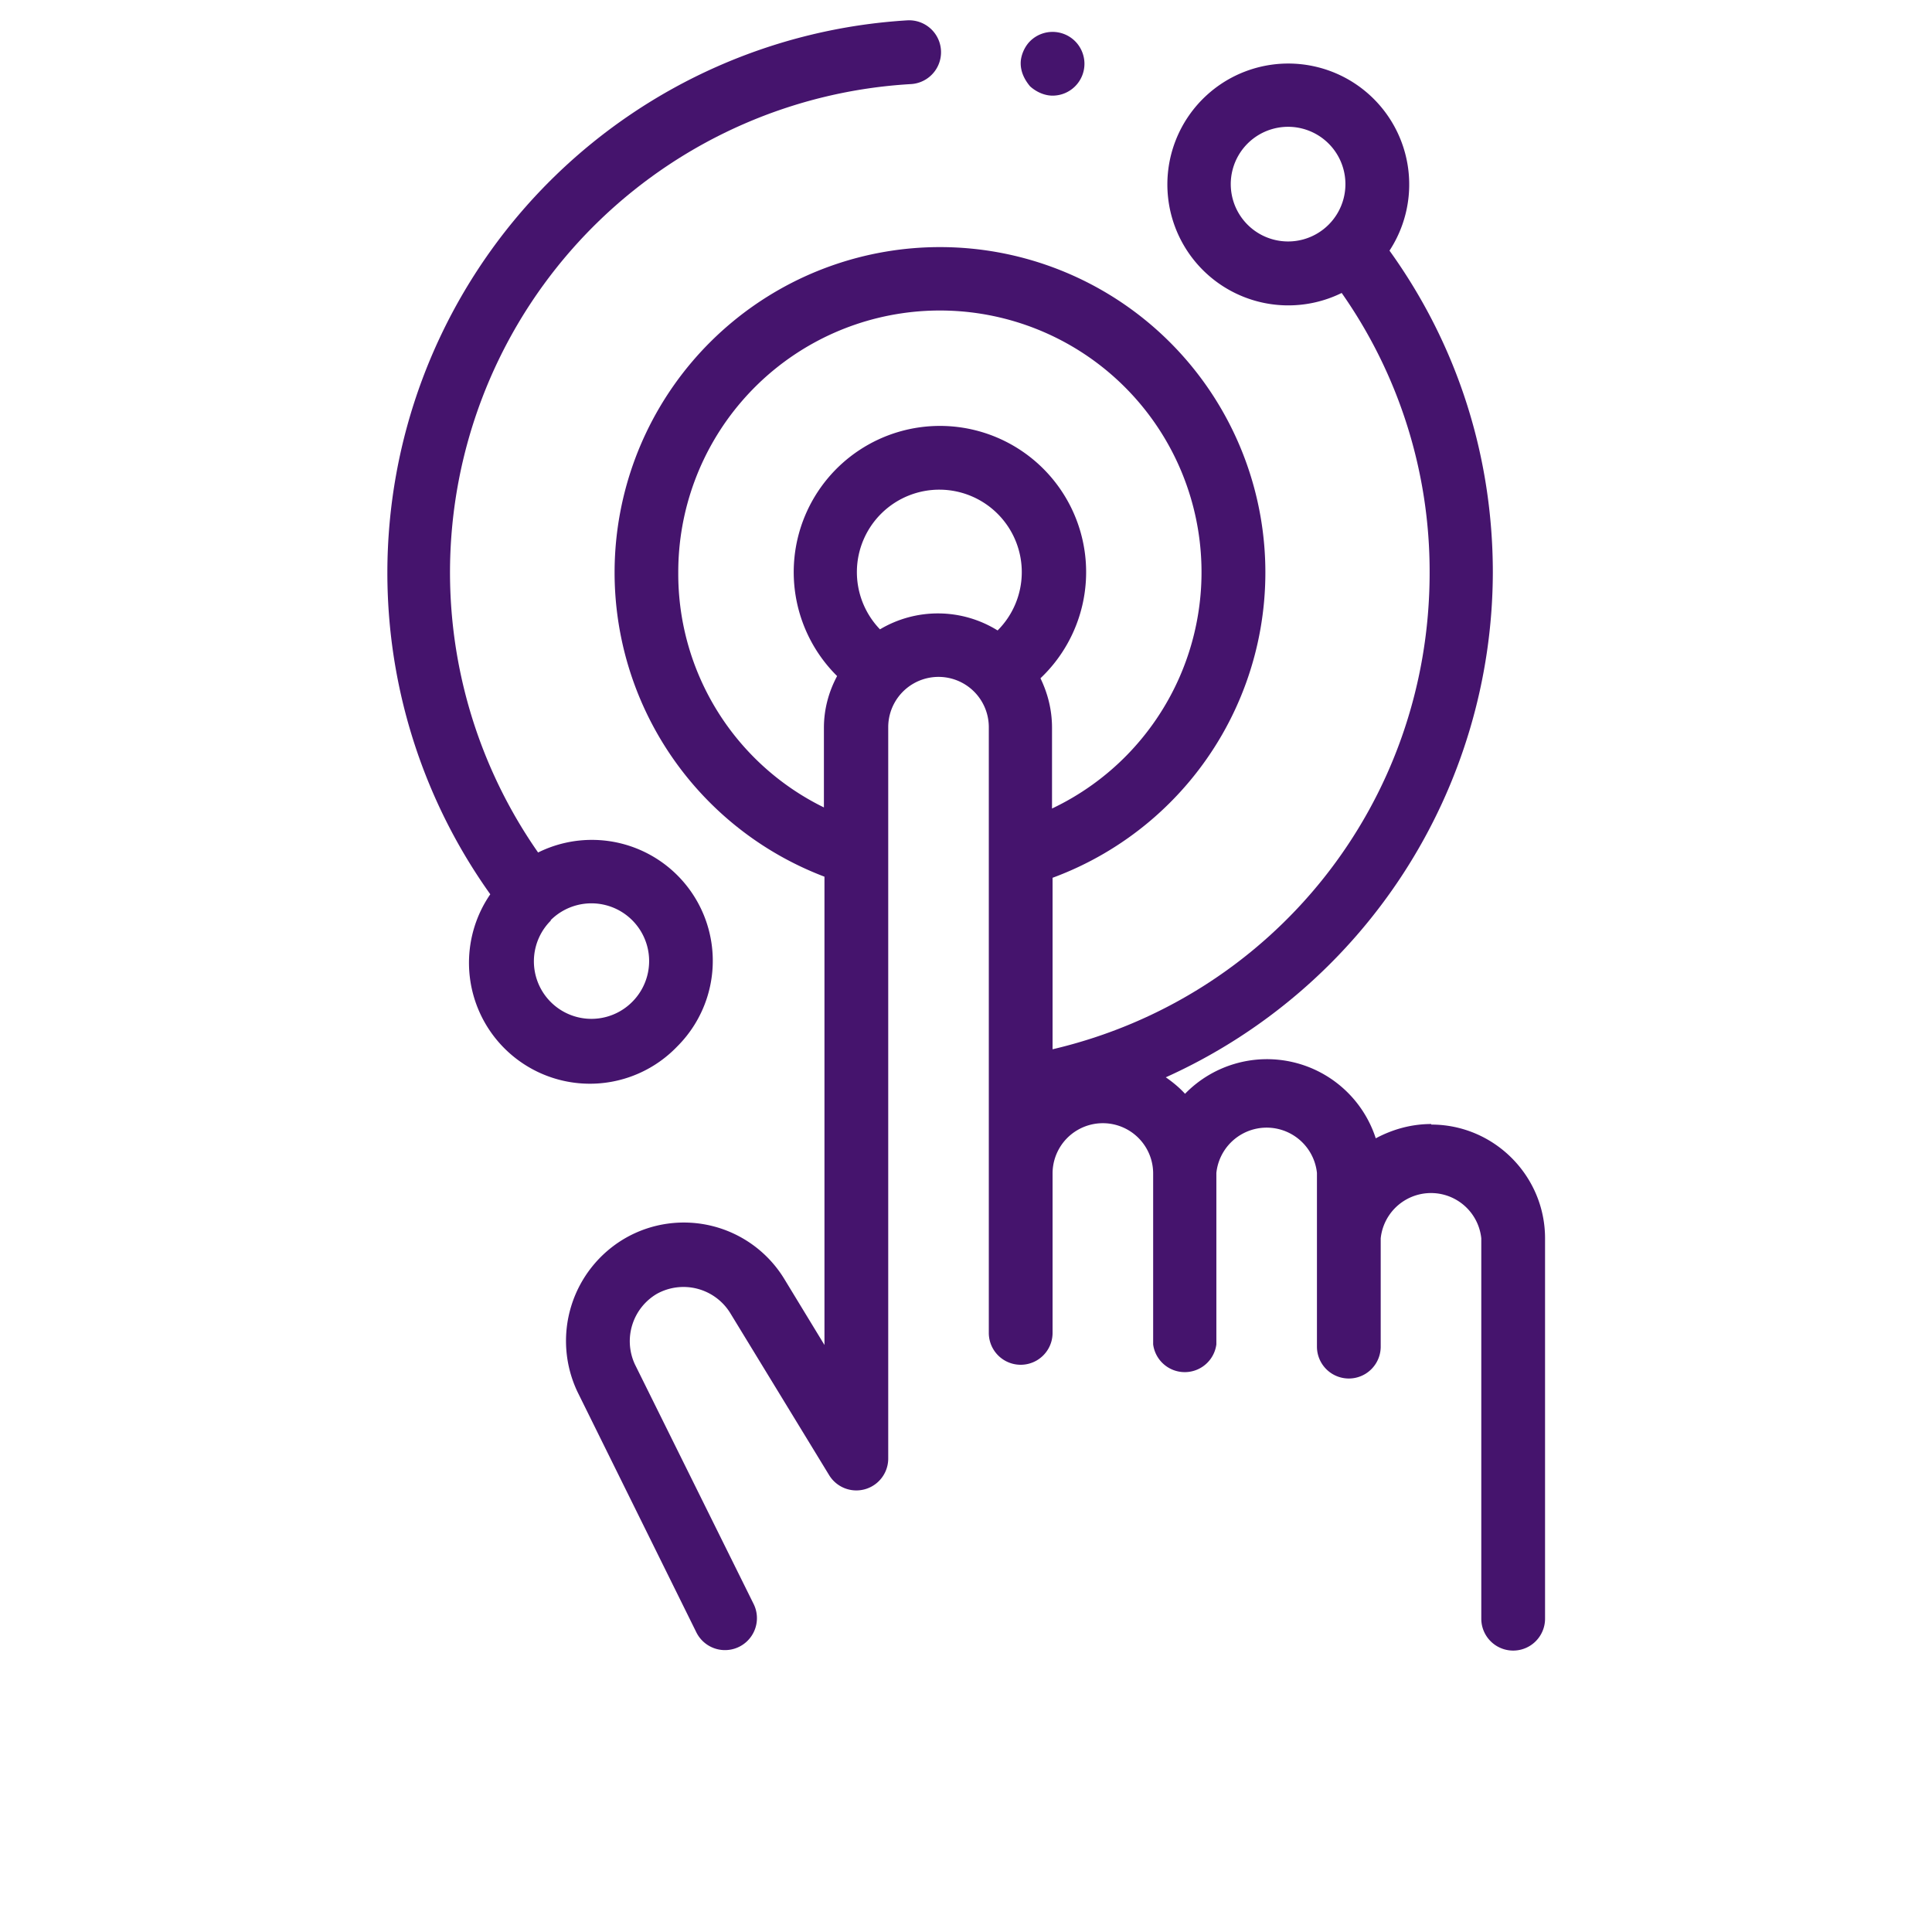 <svg xmlns="http://www.w3.org/2000/svg" width="87" height="87" viewBox="0 0 35.15 35.15"
     shape-rendering="geometricPrecision" text-rendering="geometricPrecision" image-rendering="optimizeQuality"
     fill-rule="evenodd" clip-rule="evenodd">
    <defs>
        <style>.fil0{fill:#45146d;fill-rule:nonzero}</style>
    </defs>
    <g id="Layer_x0020_1">
        <g id="_2174976122064">
            <path class="fil0"
                  d="M12.32 19.04a2.2 2.2 0 00-2.53-3.53 8.9 8.9 0 016.78-13.98.58.58 0 10-.06-1.16 10.07 10.07 0 00-7.59 15.9 2.2 2.2 0 003.4 2.77zm-2.3-2.3a1.04 1.04 0 111.48 1.49 1.04 1.04 0 01-1.48-1.48z"/>
            <path class="fil0"
                  d="M26.04 20.45c-.37 0-.71.1-1.01.26a2.08 2.08 0 00-3.47-.81c-.1-.11-.22-.21-.35-.3a10.1 10.1 0 005.95-9.18c0-2.13-.65-4.15-1.88-5.86a2.2 2.2 0 10-.87.77 8.82 8.82 0 011.6 5.09c0 4.19-2.85 7.73-6.86 8.67v-3.12a5.92 5.92 0 10-4.15-.02v8.52l-.73-1.2a2.14 2.14 0 00-2.9-.74 2.16 2.16 0 00-.86 2.8l2.16 4.37a.58.58 0 001.04-.52l-2.16-4.36a1 1 0 01.4-1.28 1 1 0 011.33.34l1.8 2.95a.58.58 0 001.08-.3v-13.3a.91.91 0 011.83 0V24.25a.58.58 0 101.16 0v-2.9a.91.91 0 011.83 0v3.11a.58.58 0 001.15 0v-3.12a.92.92 0 011.83 0v3.16a.58.58 0 001.16 0v-1.97a.92.92 0 011.83 0v6.92a.58.58 0 101.16 0v-6.92c0-1.14-.93-2.07-2.07-2.07zM22.7 4.09a1.04 1.04 0 111.47-1.48 1.04 1.04 0 01-1.47 1.48zm-10.36 6.33a4.76 4.76 0 116.8 4.29v-1.47c0-.33-.08-.63-.21-.9a2.66 2.66 0 10-3.7-.04c-.15.28-.24.6-.24.94v1.45a4.73 4.73 0 01-2.65-4.27zm3.67 1.03a1.5 1.5 0 112.14.02 2.06 2.06 0 00-2.14-.02zM19.15 1.74a.58.58 0 00.58-.58c0-.15-.06-.3-.17-.41a.58.58 0 00-.82 0c-.1.1-.17.26-.17.4 0 .16.07.3.17.42.11.1.26.17.41.17z"/>
        </g>
        <path fill="none" d="M0 0h35.15v35.15H0z"/>
    </g>
</svg>